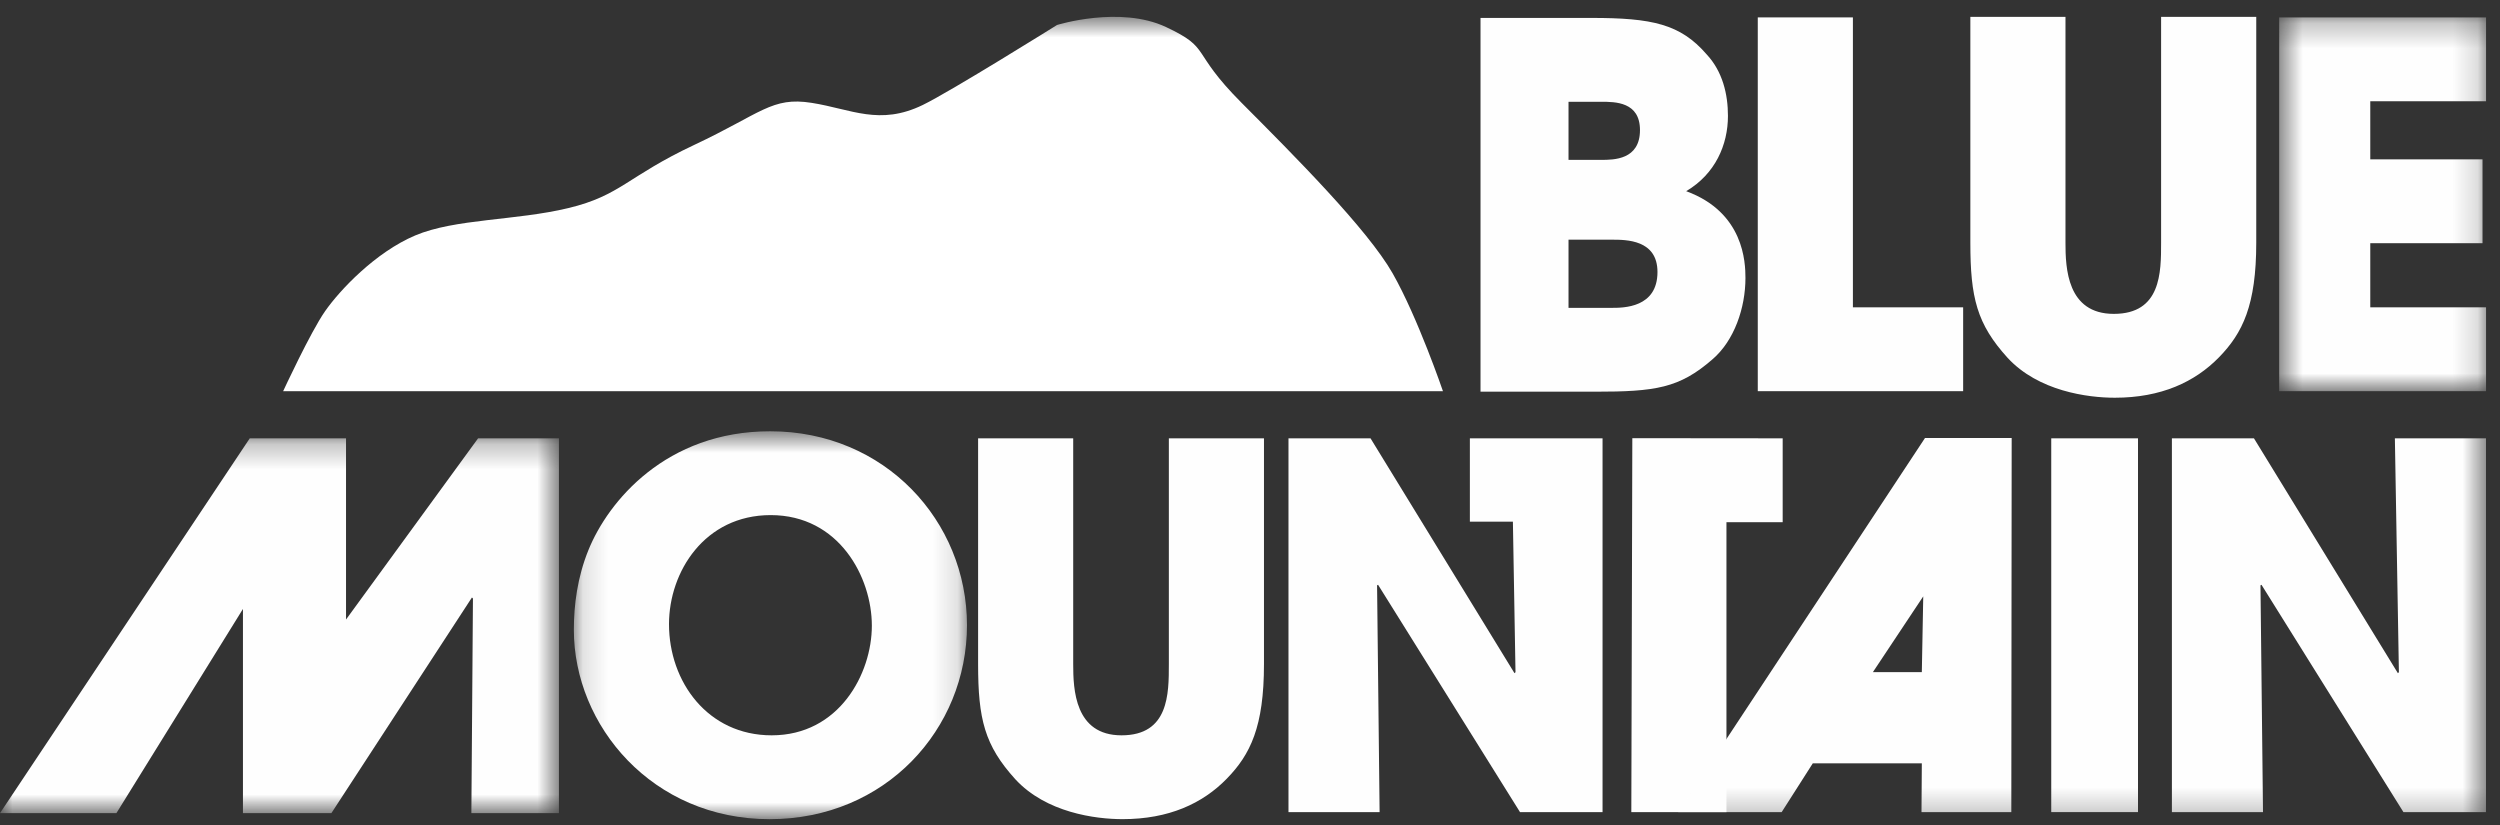 <?xml version="1.0" encoding="UTF-8" standalone="no"?>
<svg width="100px" height="33px" viewBox="0 0 100 33" version="1.1" xmlns="http://www.w3.org/2000/svg" xmlns:xlink="http://www.w3.org/1999/xlink">
    <rect x="0" y="0" width="100" height="33" fill="#333333" stroke="none"/>
    <!-- Generator: Sketch 40.3 (33839) - http://www.bohemiancoding.com/sketch -->
    <title>Page 1</title>
    <desc>Created with Sketch.</desc>
    <defs>
        <polygon id="path-1" points="8.838 15.207 8.838 0.257 0.563 0.257 0.563 15.207 8.838 15.207"></polygon>
        <polygon id="path-3" points="0 0.257 0 15.249 22.358 15.249 22.358 0.257 0 0.257"></polygon>
        <polygon id="path-5" points="0.135 16.163 15.86 16.163 15.86 0.648 0.135 0.648"></polygon>
        <polygon id="path-7" points="0 32.766 99.442 32.766 99.442 0.674 0 0.674"></polygon>
    </defs>
    <g id="Elements" stroke="none" stroke-width="1" fill="none" fill-rule="evenodd">
        <g id="resort-menu-wp" transform="translate(-142, -239)">
            <g id="Page-1" transform="translate(142, 239)">
                <path d="M62.741,12.314 L64.471,12.314 C64.938,12.314 66.299,12.314 66.299,10.88 C66.299,9.587 65.055,9.587 64.471,9.587 L62.741,9.587 L62.741,12.314 L62.741,12.314 Z M62.741,6.395 L64.043,6.395 C64.549,6.395 65.599,6.395 65.599,5.203 C65.599,4.071 64.607,4.071 64.043,4.071 L62.741,4.071 L62.741,6.395 L62.741,6.395 Z M59.221,0.717 L63.655,0.717 C66.085,0.717 67.213,0.96 68.263,2.172 C68.905,2.859 69.118,3.768 69.118,4.637 C69.118,5.789 68.613,6.96 67.447,7.647 C69.76,8.496 69.818,10.496 69.818,11.122 C69.818,12.314 69.371,13.628 68.496,14.375 C67.174,15.527 66.221,15.668 63.79,15.668 L59.221,15.668 L59.221,0.717 L59.221,0.717 Z" id="Fill-1" fill="#FEFEFE"></path>
                <polygon id="Fill-3" fill="#FEFEFE" points="70.311 0.696 74.116 0.696 74.116 12.293 78.526 12.293 78.526 15.647 70.311 15.647"></polygon>
                <path d="M82.619,0.675 L82.619,9.707 C82.619,10.717 82.679,12.555 84.552,12.555 C86.444,12.555 86.444,10.899 86.444,9.707 L86.444,0.675 L90.25,0.675 L90.25,9.707 C90.25,12.211 89.705,13.322 88.76,14.292 C87.793,15.282 86.444,15.909 84.592,15.909 C83.505,15.909 81.532,15.646 80.303,14.312 C79.075,12.959 78.814,11.909 78.814,9.707 L78.814,0.675 L82.619,0.675 Z" id="Fill-5" fill="#FEFEFE"></path>
                <g id="Group-9" transform="translate(90.604, 0.44)">
                    <mask id="mask-2" fill="white">
                        <use xlink:href="#path-1"></use>
                    </mask>
                    <g id="Clip-8"></g>
                    <polygon id="Fill-7" fill="#FEFEFE" mask="url(#mask-2)" points="0.563 0.257 8.838 0.257 8.838 3.61 4.207 3.61 4.207 5.934 8.697 5.934 8.697 9.288 4.207 9.288 4.207 11.853 8.838 11.853 8.838 15.207 0.563 15.207"></polygon>
                </g>
                <g id="Group-12" transform="translate(0, 17.277)">
                    <mask id="mask-4" fill="white">
                        <use xlink:href="#path-3"></use>
                    </mask>
                    <g id="Clip-11"></g>
                    <polygon id="Fill-10" fill="#FEFEFE" mask="url(#mask-4)" points="9.99 0.257 13.841 0.257 13.841 7.504 19.123 0.257 22.358 0.257 22.358 15.249 18.855 15.249 18.918 6.663 18.878 6.622 13.255 15.249 9.718 15.249 9.718 7.041 9.718 7.081 4.656 15.249 -0 15.249"></polygon>
                </g>
                <g id="Group-15" transform="translate(22.819, 16.603)">
                    <mask id="mask-6" fill="white">
                        <use xlink:href="#path-5"></use>
                    </mask>
                    <g id="Clip-14"></g>
                    <path d="M8.048,12.81 C10.746,12.81 12.055,10.345 12.055,8.425 C12.055,6.486 10.746,4.001 8.008,4.001 C5.37,4.001 3.941,6.264 3.941,8.365 C3.941,10.668 5.491,12.81 8.048,12.81 M7.988,0.648 C12.578,0.648 15.86,4.243 15.86,8.405 C15.86,12.567 12.598,16.164 7.968,16.164 C3.276,16.164 0.135,12.426 0.135,8.587 C0.135,7.597 0.276,6.486 0.72,5.395 C1.505,3.455 3.82,0.648 7.988,0.648" id="Fill-13" fill="#FEFEFE" mask="url(#mask-6)"></path>
                </g>
                <path d="M42.928,17.533 L42.928,26.564 C42.928,27.575 42.989,29.413 44.861,29.413 C46.754,29.413 46.754,27.756 46.754,26.564 L46.754,17.533 L50.559,17.533 L50.559,26.564 C50.559,29.069 50.016,30.18 49.069,31.15 C48.103,32.14 46.754,32.766 44.902,32.766 C43.814,32.766 41.841,32.504 40.613,31.17 C39.385,29.817 39.124,28.767 39.124,26.564 L39.124,17.533 L42.928,17.533 Z" id="Fill-16" fill="#FEFEFE"></path>
                <polygon id="Fill-18" fill="#FEFEFE" points="51.539 17.533 54.821 17.533 60.58 26.928 60.62 26.888 60.516 20.866 58.795 20.866 58.795 17.533 64.102 17.533 64.102 32.484 60.8 32.484 55.123 23.392 55.083 23.413 55.184 32.484 51.539 32.484"></polygon>
                <polygon id="Fill-20" fill="#FEFEFE" points="65.293 17.527 71.307 17.533 71.307 20.887 69.058 20.887 69.058 32.484 65.253 32.484"></polygon>
                <mask id="mask-8" fill="white">
                    <use xlink:href="#path-7"></use>
                </mask>
                <g id="Clip-23"></g>
                <polygon id="Fill-22" fill="#FEFEFE" mask="url(#mask-8)" points="82.05 32.484 85.52 32.484 85.52 17.533 82.05 17.533"></polygon>
                <polygon id="Fill-24" fill="#FEFEFE" mask="url(#mask-8)" points="86.876 17.533 90.158 17.533 95.916 26.928 95.956 26.888 95.795 17.533 99.439 17.533 99.439 32.484 96.137 32.484 90.46 23.392 90.419 23.413 90.52 32.484 86.876 32.484"></polygon>
                <path d="M11.326,15.647 L57.718,15.647 C57.718,15.647 56.711,12.7 55.705,10.933 C54.698,9.165 51.762,6.218 49.664,4.114 C47.567,2.009 48.49,1.953 46.644,1.083 C44.799,0.214 42.282,0.999 42.282,0.999 C42.282,0.999 38.036,3.652 36.913,4.198 C35.179,5.04 34.06,4.366 32.466,4.114 C30.872,3.861 30.453,4.535 27.768,5.797 C25.084,7.06 24.832,7.818 22.735,8.323 C20.638,8.828 18.205,8.744 16.611,9.417 C15.017,10.091 13.591,11.606 13.003,12.448 C12.416,13.29 11.326,15.647 11.326,15.647" id="Fill-25" fill="#FFFFFF" mask="url(#mask-8)"></path>
                <path d="M76.873,26.885 L74.916,26.885 L76.93,23.855 L76.873,26.885 Z M77,17.52 L67.129,32.484 L71.267,32.484 L72.511,30.534 L76.873,30.534 L76.86,32.484 L80.453,32.484 L80.467,17.52 L77,17.52 Z" id="Fill-26" fill="#FEFEFE" mask="url(#mask-8)"></path>
            </g>
        </g>
    </g>
</svg>